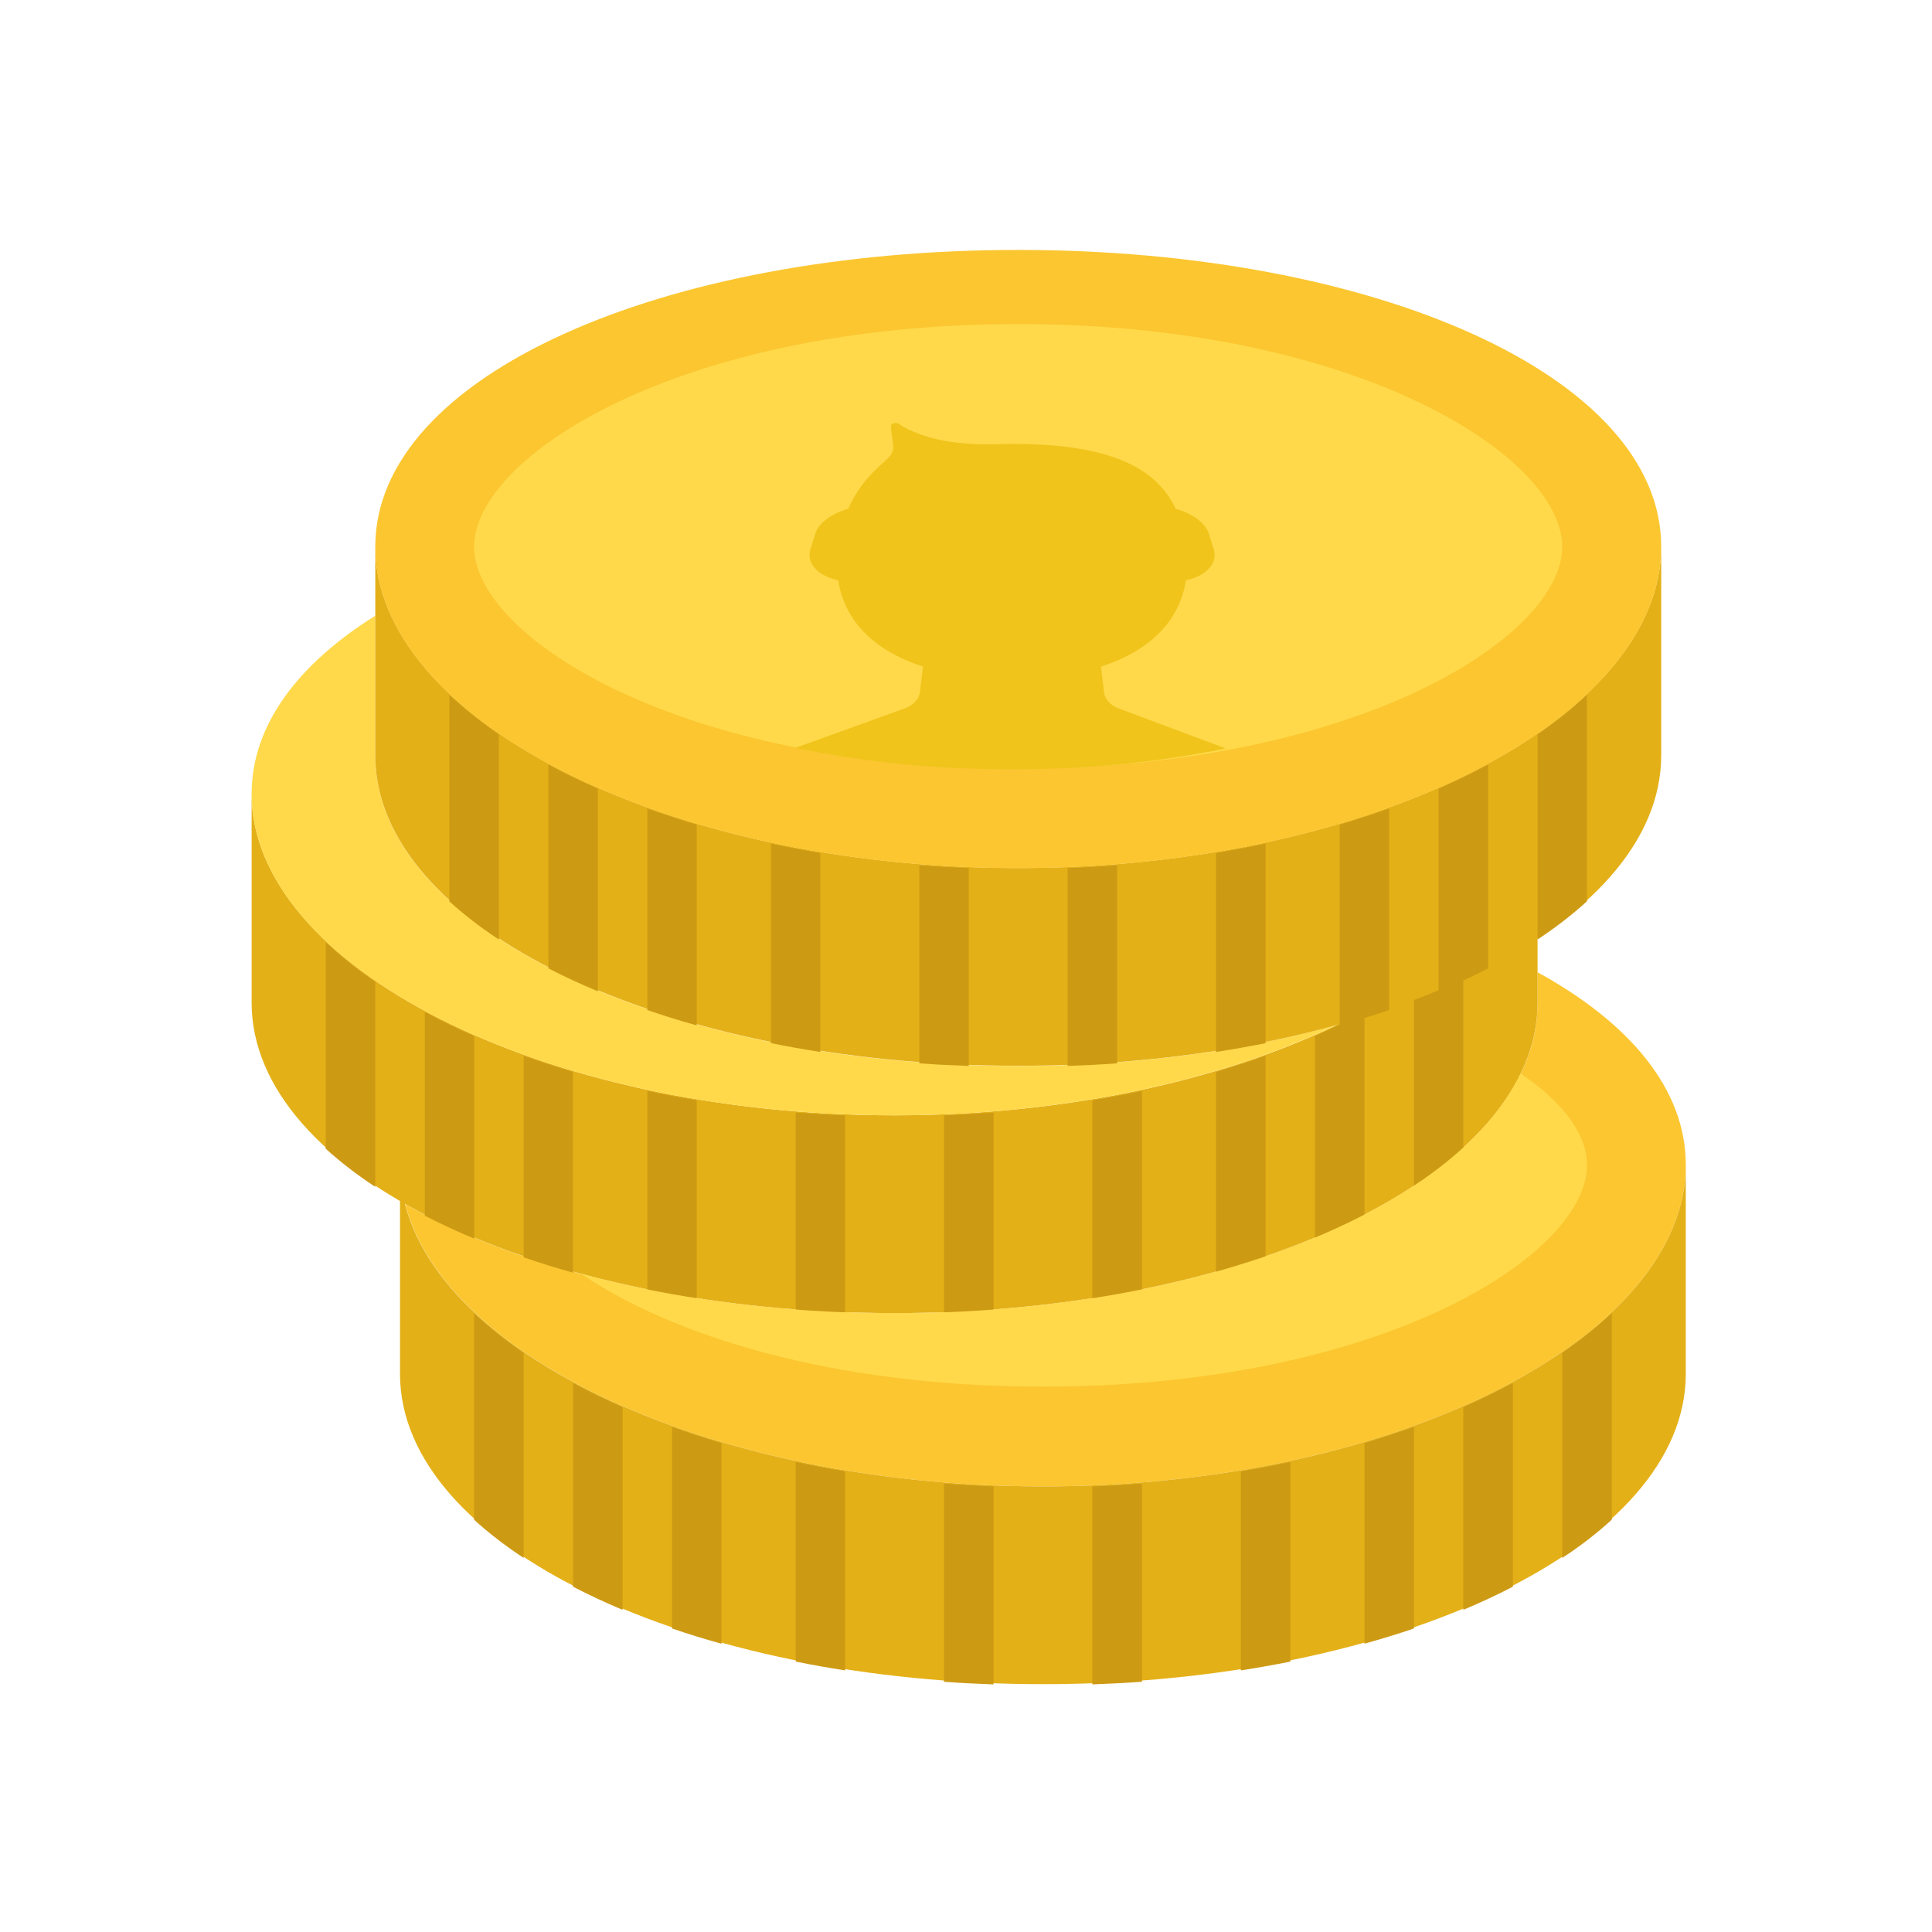 <?xml version="1.0" encoding="utf-8"?>
<!-- Generator: Adobe Illustrator 25.2.0, SVG Export Plug-In . SVG Version: 6.00 Build 0)  -->
<svg version="1.1" id="Capa_1" xmlns="http://www.w3.org/2000/svg" xmlns:xlink="http://www.w3.org/1999/xlink" x="0px" y="0px"
	 viewBox="0 0 250 250" style="enable-background:new 0 0 250 250;" xml:space="preserve">
<style type="text/css">
	.st0{fill:#FBC630;}
	.st1{fill:#E4B018;}
	.st2{fill:#CD9A13;}
	.st3{fill:#FFD94A;}
	.st4{fill:#F0C41B;}
</style>
<g>
	<path class="st0" d="M198.96,125.81v3.97c0,22.19-37.25,40.15-83.2,40.15c-25.36,0-48.06-5.48-63.33-14.12
		c5.16,19.98,40.12,36.53,82.53,36.53c45.93,0,83.18-19.42,83.18-41.59C218.15,140.98,210.93,132.38,198.96,125.81"/>
	<path class="st1" d="M134.96,192.34c-45.95,0-83.2-19.42-83.2-41.59v27.03c0,22.17,37.25,40.15,83.2,40.15
		c45.93,0,83.18-17.98,83.18-40.15v-27.03C218.15,172.92,180.9,192.34,134.96,192.34"/>
	<path class="st2" d="M61.35,196.65c1.89,1.73,4.03,3.37,6.41,4.95v-26.53c-2.38-1.64-4.52-3.34-6.41-5.14V196.65z M61.35,196.65"/>
	<path class="st2" d="M202.15,175.07v26.53c2.38-1.56,4.52-3.22,6.41-4.95v-26.72C206.66,171.73,204.52,173.43,202.15,175.07"/>
	<path class="st2" d="M74.15,205.32c2.03,1.05,4.17,2.05,6.41,2.99v-26.22c-2.24-0.98-4.38-2.03-6.41-3.12V205.32z M74.15,205.32"/>
	<path class="st2" d="M189.35,208.31c2.25-0.94,4.38-1.94,6.41-2.99v-26.36c-2.03,1.09-4.16,2.14-6.41,3.12V208.31z M189.35,208.31"
		/>
	<path class="st2" d="M86.97,210.73c2.06,0.7,4.2,1.36,6.39,1.97v-25.95c-2.19-0.66-4.33-1.36-6.39-2.11V210.73z M86.97,210.73"/>
	<path class="st2" d="M176.56,212.69c2.2-0.61,4.33-1.26,6.41-1.97v-26.09c-2.08,0.75-4.2,1.45-6.41,2.11V212.69z M176.56,212.69"/>
	<path class="st2" d="M102.97,215.01c2.08,0.42,4.22,0.8,6.39,1.14V190.4c-2.17-0.36-4.31-0.76-6.39-1.22V215.01z M102.97,215.01"/>
	<path class="st2" d="M160.56,216.15c2.17-0.34,4.31-0.72,6.41-1.14v-25.83c-2.1,0.46-4.24,0.86-6.41,1.22V216.15z M160.56,216.15"
		/>
	<path class="st2" d="M122.15,217.62c2.11,0.16,4.25,0.26,6.41,0.34v-25.61c-2.16-0.09-4.3-0.2-6.41-0.37V217.62z M122.15,217.62"/>
	<path class="st2" d="M141.35,217.96c2.16-0.08,4.3-0.19,6.41-0.34v-25.64c-2.11,0.17-4.25,0.28-6.41,0.37V217.96z M141.35,217.96"
		/>
	<path class="st1" d="M115.76,144.32c-45.95,0-83.2-19.42-83.2-41.61v27.03c0,22.19,37.25,40.17,83.2,40.17
		c45.95,0,83.2-17.98,83.2-40.17v-27.03C198.96,124.9,161.71,144.32,115.76,144.32"/>
	<path class="st2" d="M42.15,148.64c1.89,1.72,4.03,3.37,6.41,4.94v-26.53c-2.38-1.62-4.52-3.34-6.41-5.12V148.64z M42.15,148.64"/>
	<path class="st2" d="M182.96,127.04v26.53c2.36-1.56,4.5-3.22,6.39-4.94v-26.72C187.48,123.7,185.34,125.42,182.96,127.04"/>
	<path class="st2" d="M54.97,157.31c2.01,1.04,4.16,2.03,6.39,2.97v-26.22c-2.23-0.98-4.38-2.02-6.39-3.11V157.31z M54.97,157.31"/>
	<path class="st2" d="M170.15,160.28c2.25-0.94,4.39-1.92,6.41-2.97v-26.36c-2.02,1.09-4.16,2.12-6.41,3.11V160.28z M170.15,160.28"
		/>
	<path class="st2" d="M67.76,162.7c2.06,0.7,4.2,1.38,6.39,1.98v-25.97c-2.18-0.66-4.33-1.34-6.39-2.09V162.7z M67.76,162.7"/>
	<path class="st2" d="M157.35,164.68c2.2-0.61,4.33-1.28,6.41-1.98v-26.08c-2.08,0.75-4.2,1.44-6.41,2.09V164.68z M157.35,164.68"/>
	<path class="st2" d="M83.76,166.98c2.09,0.42,4.22,0.81,6.39,1.14v-25.74c-2.17-0.36-4.3-0.76-6.39-1.22V166.98z M83.76,166.98"/>
	<path class="st2" d="M141.35,168.12c2.17-0.33,4.31-0.72,6.41-1.13v-25.83c-2.1,0.46-4.24,0.86-6.41,1.22V168.12z M141.35,168.12"
		/>
	<path class="st2" d="M102.97,169.59c2.09,0.17,4.23,0.26,6.39,0.34v-25.61c-2.16-0.08-4.3-0.18-6.39-0.36V169.59z M102.97,169.59"
		/>
	<path class="st2" d="M122.15,169.93c2.16-0.08,4.3-0.17,6.41-0.34v-25.62c-2.11,0.16-4.25,0.28-6.41,0.36V169.93z M122.15,169.93"
		/>
	<path class="st3" d="M196.77,138.9c-8.58,17.78-41.58,31.03-81.01,31.03c-14.74,0-28.56-1.84-40.56-5.1
		c11.61,7.89,32.27,14.6,59.77,14.6c43.78,0,70.39-17,70.39-28.69C205.35,146.84,202.35,142.7,196.77,138.9"/>
	<path class="st3" d="M131.76,137.93c-45.95,0-83.2-17.98-83.2-40.16v-18.1c-10.05,6.3-16,14.2-16,23.06
		c0,22.17,37.25,41.59,83.2,41.59c22.12,0,42.22-4.52,57.11-11.66C160.74,136.02,146.71,137.93,131.76,137.93"/>
	<path class="st1" d="M131.76,112.32c-45.95,0-83.2-19.42-83.2-41.61v27.03c0,22.19,37.25,40.17,83.2,40.17
		c45.95,0,83.2-17.98,83.2-40.17V70.71C214.96,92.9,177.71,112.32,131.76,112.32"/>
	<path class="st2" d="M58.15,116.64c1.89,1.72,4.03,3.37,6.41,4.94V95.04c-2.38-1.62-4.52-3.34-6.41-5.12V116.64z M58.15,116.64"/>
	<path class="st2" d="M198.96,95.04v26.53c2.36-1.56,4.5-3.22,6.39-4.94V89.92C203.47,91.7,201.33,93.42,198.96,95.04"/>
	<path class="st2" d="M70.97,125.31c2.01,1.04,4.16,2.03,6.39,2.97v-26.22c-2.23-0.98-4.38-2.02-6.39-3.11V125.31z M70.97,125.31"/>
	<path class="st2" d="M186.15,128.28c2.25-0.94,4.39-1.92,6.41-2.97V98.95c-2.02,1.09-4.16,2.12-6.41,3.11V128.28z M186.15,128.28"
		/>
	<path class="st2" d="M83.76,130.7c2.06,0.7,4.2,1.38,6.39,1.98v-25.97c-2.18-0.66-4.33-1.34-6.39-2.09V130.7z M83.76,130.7"/>
	<path class="st2" d="M173.35,132.68c2.2-0.61,4.33-1.28,6.41-1.98v-26.08c-2.08,0.75-4.2,1.44-6.41,2.09V132.68z M173.35,132.68"/>
	<path class="st2" d="M99.76,134.98c2.09,0.42,4.22,0.81,6.39,1.14v-25.74c-2.17-0.36-4.3-0.76-6.39-1.22V134.98z M99.76,134.98"/>
	<path class="st2" d="M157.35,136.12c2.17-0.33,4.31-0.72,6.41-1.13v-25.83c-2.1,0.46-4.24,0.86-6.41,1.22V136.12z M157.35,136.12"
		/>
	<path class="st2" d="M118.96,137.59c2.09,0.17,4.23,0.26,6.39,0.34v-25.61c-2.16-0.08-4.3-0.18-6.39-0.36V137.59z M118.96,137.59"
		/>
	<path class="st2" d="M138.15,137.93c2.16-0.08,4.3-0.17,6.41-0.34v-25.62c-2.11,0.16-4.25,0.28-6.41,0.36V137.93z M138.15,137.93"
		/>
	<path class="st0" d="M214.96,70.75c0,22.17-37.25,41.59-83.2,41.59c-45.95,0-83.2-19.42-83.2-41.59c0-22.19,37.25-38.41,83.2-38.41
		C177.71,32.34,214.96,48.56,214.96,70.75"/>
	<path class="st3" d="M131.76,99.43c-43.78,0-70.41-17-70.41-28.69c0-11.7,26.62-28.81,70.41-28.81c43.78,0,70.39,17.11,70.39,28.81
		C202.15,82.43,175.54,99.43,131.76,99.43"/>
	<path class="st4" d="M153.46,75.09c2.61-0.56,4.16-2.17,3.59-4.03l-0.61-1.97c-0.46-1.44-2.17-2.66-4.3-3.25
		c-2.89-6.17-10.25-8.4-21.18-8.4c-0.52,0-1.02,0.02-1.52,0.03c-3.74,0.16-7.46-0.2-10.36-1.27c-1.19-0.44-2.14-0.89-2.78-1.36
		c-0.28-0.2-0.99-0.08-0.99,0.2c0,0.47,0.03,1.02,0.14,1.62c0.39,2.39-0.08,2.03-2.44,4.42c-1.38,1.39-2.47,2.98-3.25,4.75
		c-2.11,0.61-3.84,1.82-4.28,3.27l-0.61,1.97c-0.56,1.84,0.97,3.45,3.59,4.02c0.75,4.72,3.97,8.88,10.97,11.16l-0.39,3.31
		c-0.11,0.89-0.88,1.72-1.98,2.11l-14.11,5.1c8.23,1.73,17.64,2.78,28,2.78c10.23,0,19.51-1.02,27.67-2.7l-13.82-5.16
		c-1.09-0.4-1.84-1.22-1.94-2.09l-0.39-3.34C149.49,83.97,152.71,79.81,153.46,75.09"/>
</g>
</svg>
